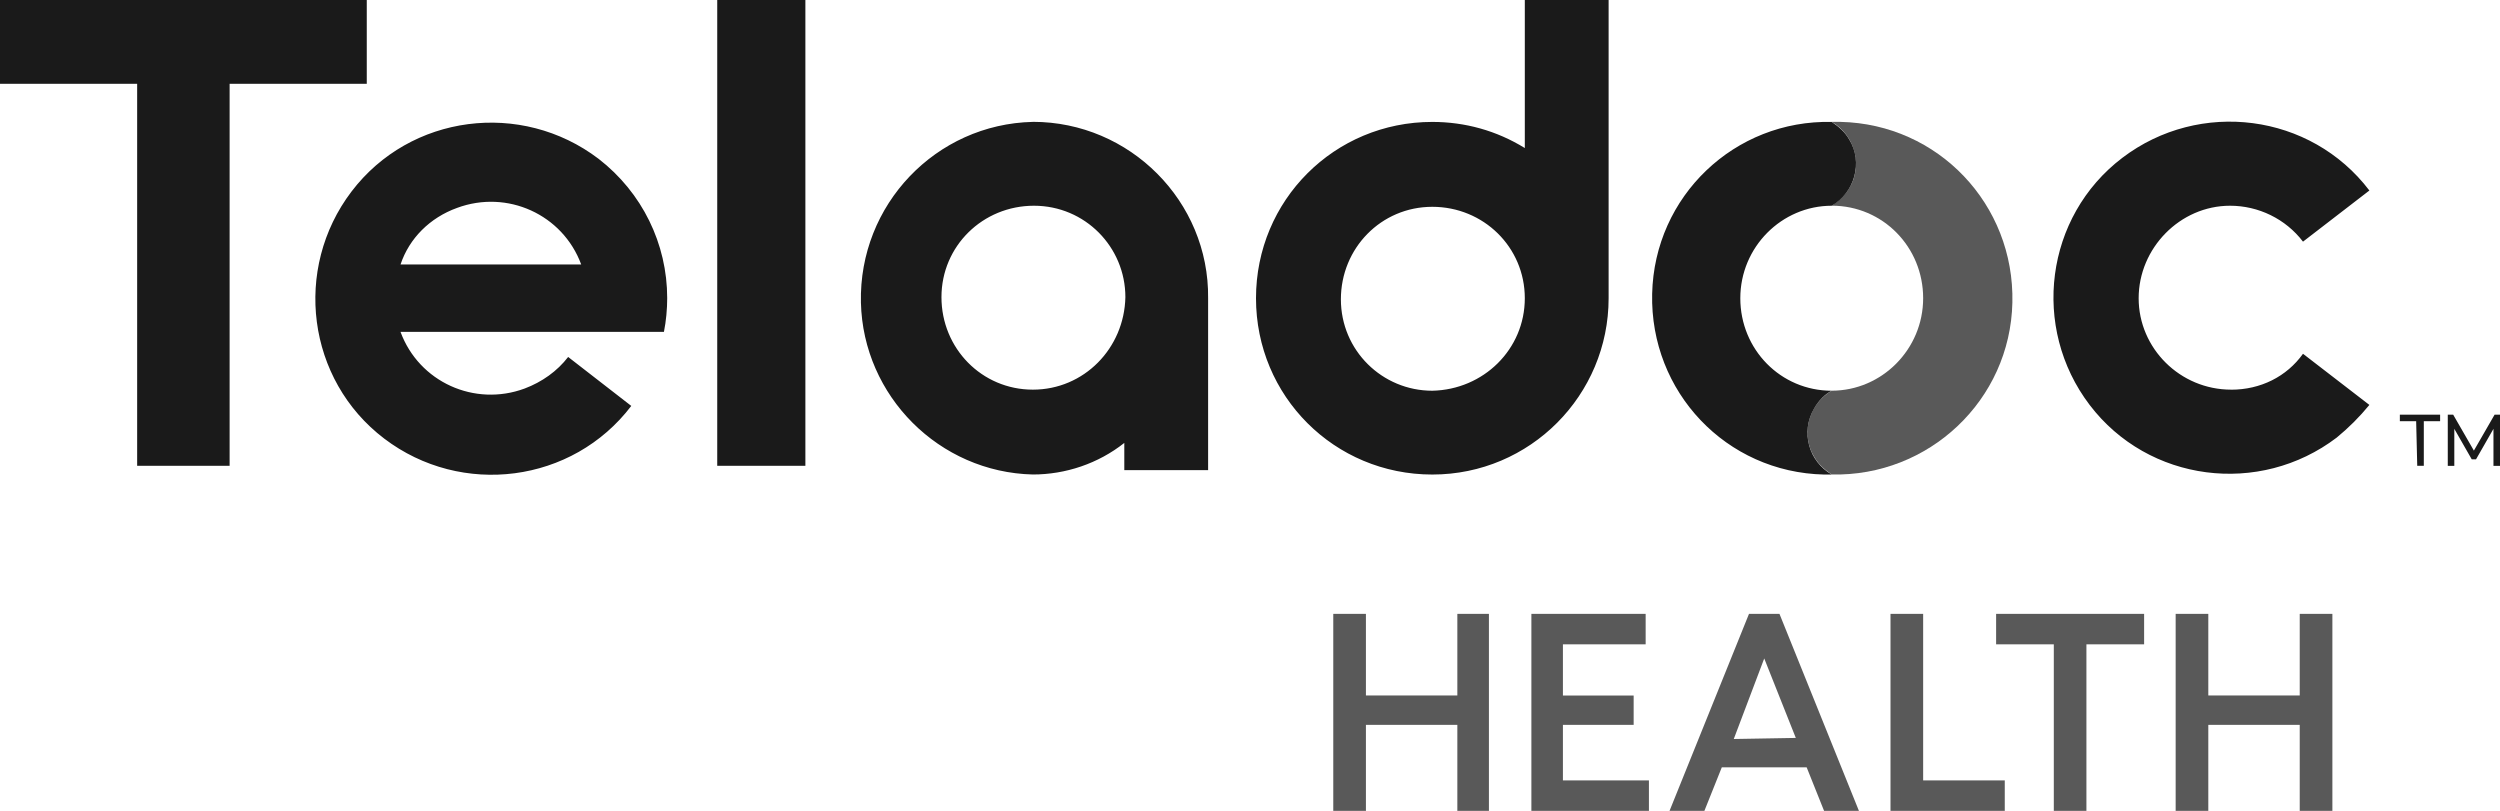 <?xml version="1.0" encoding="UTF-8"?><svg id="Layer_1" xmlns="http://www.w3.org/2000/svg" viewBox="0 0 650 210.82"><g id="Teledoc"><path d="M346.65,210.82v-51.22h8.49v21.22h23.77v-21.22h8.21v51.22h-8.21v-22.36h-23.77v22.36h-8.49ZM406.36,202.9v-14.43h18.39v-7.64h-18.39v-13.3h21.51v-7.92h-29.71v51.22h30.56v-7.92h-22.36ZM500.02,202.9v-43.3h-8.49v51.22h29.71v-7.92h-21.22ZM574.16,210.82v-22.36h23.77v22.36h8.49v-51.22h-8.49v21.22h-23.77v-21.22h-8.49v51.22h8.49ZM533.98,210.82h8.49v-43.3h15v-7.92h-38.48v7.92h15v43.3ZM447.67,199.5l-4.53,11.32h-9.06l20.66-51.22h7.92l20.66,51.22h-9.06l-4.53-11.32h-22.07ZM466.91,191.86l-8.21-20.66-7.92,20.94,16.13-.28ZM476.25,31.69c5.94,3.4,8.21,11.32,4.53,17.26-1.13,1.98-2.83,3.4-4.53,4.53,13.3,0,23.77,10.75,23.77,24.05s-10.75,24.05-23.77,24.05c-5.94,3.4-8.21,11.32-4.53,17.26,1.13,1.98,2.83,3.4,4.53,4.53,25.19.57,46.41-19.24,46.97-44.71.57-25.47-19.24-46.41-44.71-46.97-.57,0-1.41,0-2.26,0" style="fill:#1a1a1a; opacity:.72;"/><path d="M59.71,121.11h-24.05V21.79H0V0h95.36v21.79h-35.66v99.33ZM209.4,0h-22.92v121.11h22.92V0ZM580.1,101.31c-13.3,0-24.05-10.75-24.05-23.77s10.75-24.05,23.77-24.05c7.36,0,14.43,3.4,18.96,9.34l17.26-13.3c-15.28-20.09-44.14-23.77-64.24-8.49-20.09,15.28-23.77,44.14-8.49,64.24,15.28,20.09,44.14,23.77,64.24,8.49,3.11-2.55,5.94-5.38,8.49-8.49l-17.26-13.3c-4.24,5.94-11.04,9.34-18.68,9.34M418.24,0v77.54c0,25.19-20.37,45.84-45.84,45.84s-45.84-20.37-45.84-45.84,20.37-45.84,45.84-45.84c8.49,0,16.7,2.26,24.05,6.79V0h21.79ZM396.45,77.54c0-13.3-10.75-23.77-24.05-23.77s-23.77,10.75-23.77,24.05,10.75,23.77,23.77,23.77h0c13.3-.28,24.05-10.75,24.05-24.05h0M476.25,123.38c-5.94-3.4-8.21-11.04-4.53-17.26,1.13-1.98,2.83-3.68,4.53-4.53-13.3,0-23.77-10.75-23.77-24.05s10.75-24.05,23.77-24.05c5.94-3.4,8.21-11.32,4.53-17.26-1.13-1.98-2.83-3.4-4.53-4.53-25.19-.57-46.13,19.24-46.69,44.71-.57,25.47,19.24,46.41,44.71,46.97h1.98M268.55,31.69c-25.19.57-45.28,21.51-44.71,46.97.57,24.34,20.37,44.14,44.71,44.71,8.49,0,16.98-2.83,23.77-8.21v7.07h21.79v-44.71c.28-25.19-20.37-45.84-45.56-45.84h0M268.55,101.31c-13.3,0-23.77-10.75-23.77-24.05s10.75-23.77,24.05-23.77,23.77,10.75,23.77,23.77c-.28,13.3-10.75,24.05-24.05,24.05M628.49,121.11h1.7v-11.6h4.24v-1.7h-10.47v1.7h4.24l.28,11.6ZM643.77,119.42l4.53-7.92v9.62h1.7v-13.3h-1.41l-5.38,9.34-5.38-9.34h-1.41v13.3h1.7v-9.62l4.53,7.92h1.13ZM104.14,86.31c4.81,13.02,19.24,19.53,32.26,14.71,4.53-1.7,8.49-4.53,11.32-8.21l16.41,12.73c-15.28,20.09-44.14,23.77-64.24,8.49-20.09-15.28-23.77-44.14-8.49-64.24,15.28-20.09,44.14-23.77,64.24-8.49,11.32,8.77,17.83,22.07,17.83,36.22,0,2.83-.28,5.94-.85,8.77,0,0-68.48,0-68.48,0ZM104.14,68.76h46.97c-4.81-13.02-19.24-19.53-32.26-14.71-7.07,2.55-12.45,7.92-14.71,14.71" style="fill:#1a1a1a;"/></g></svg>